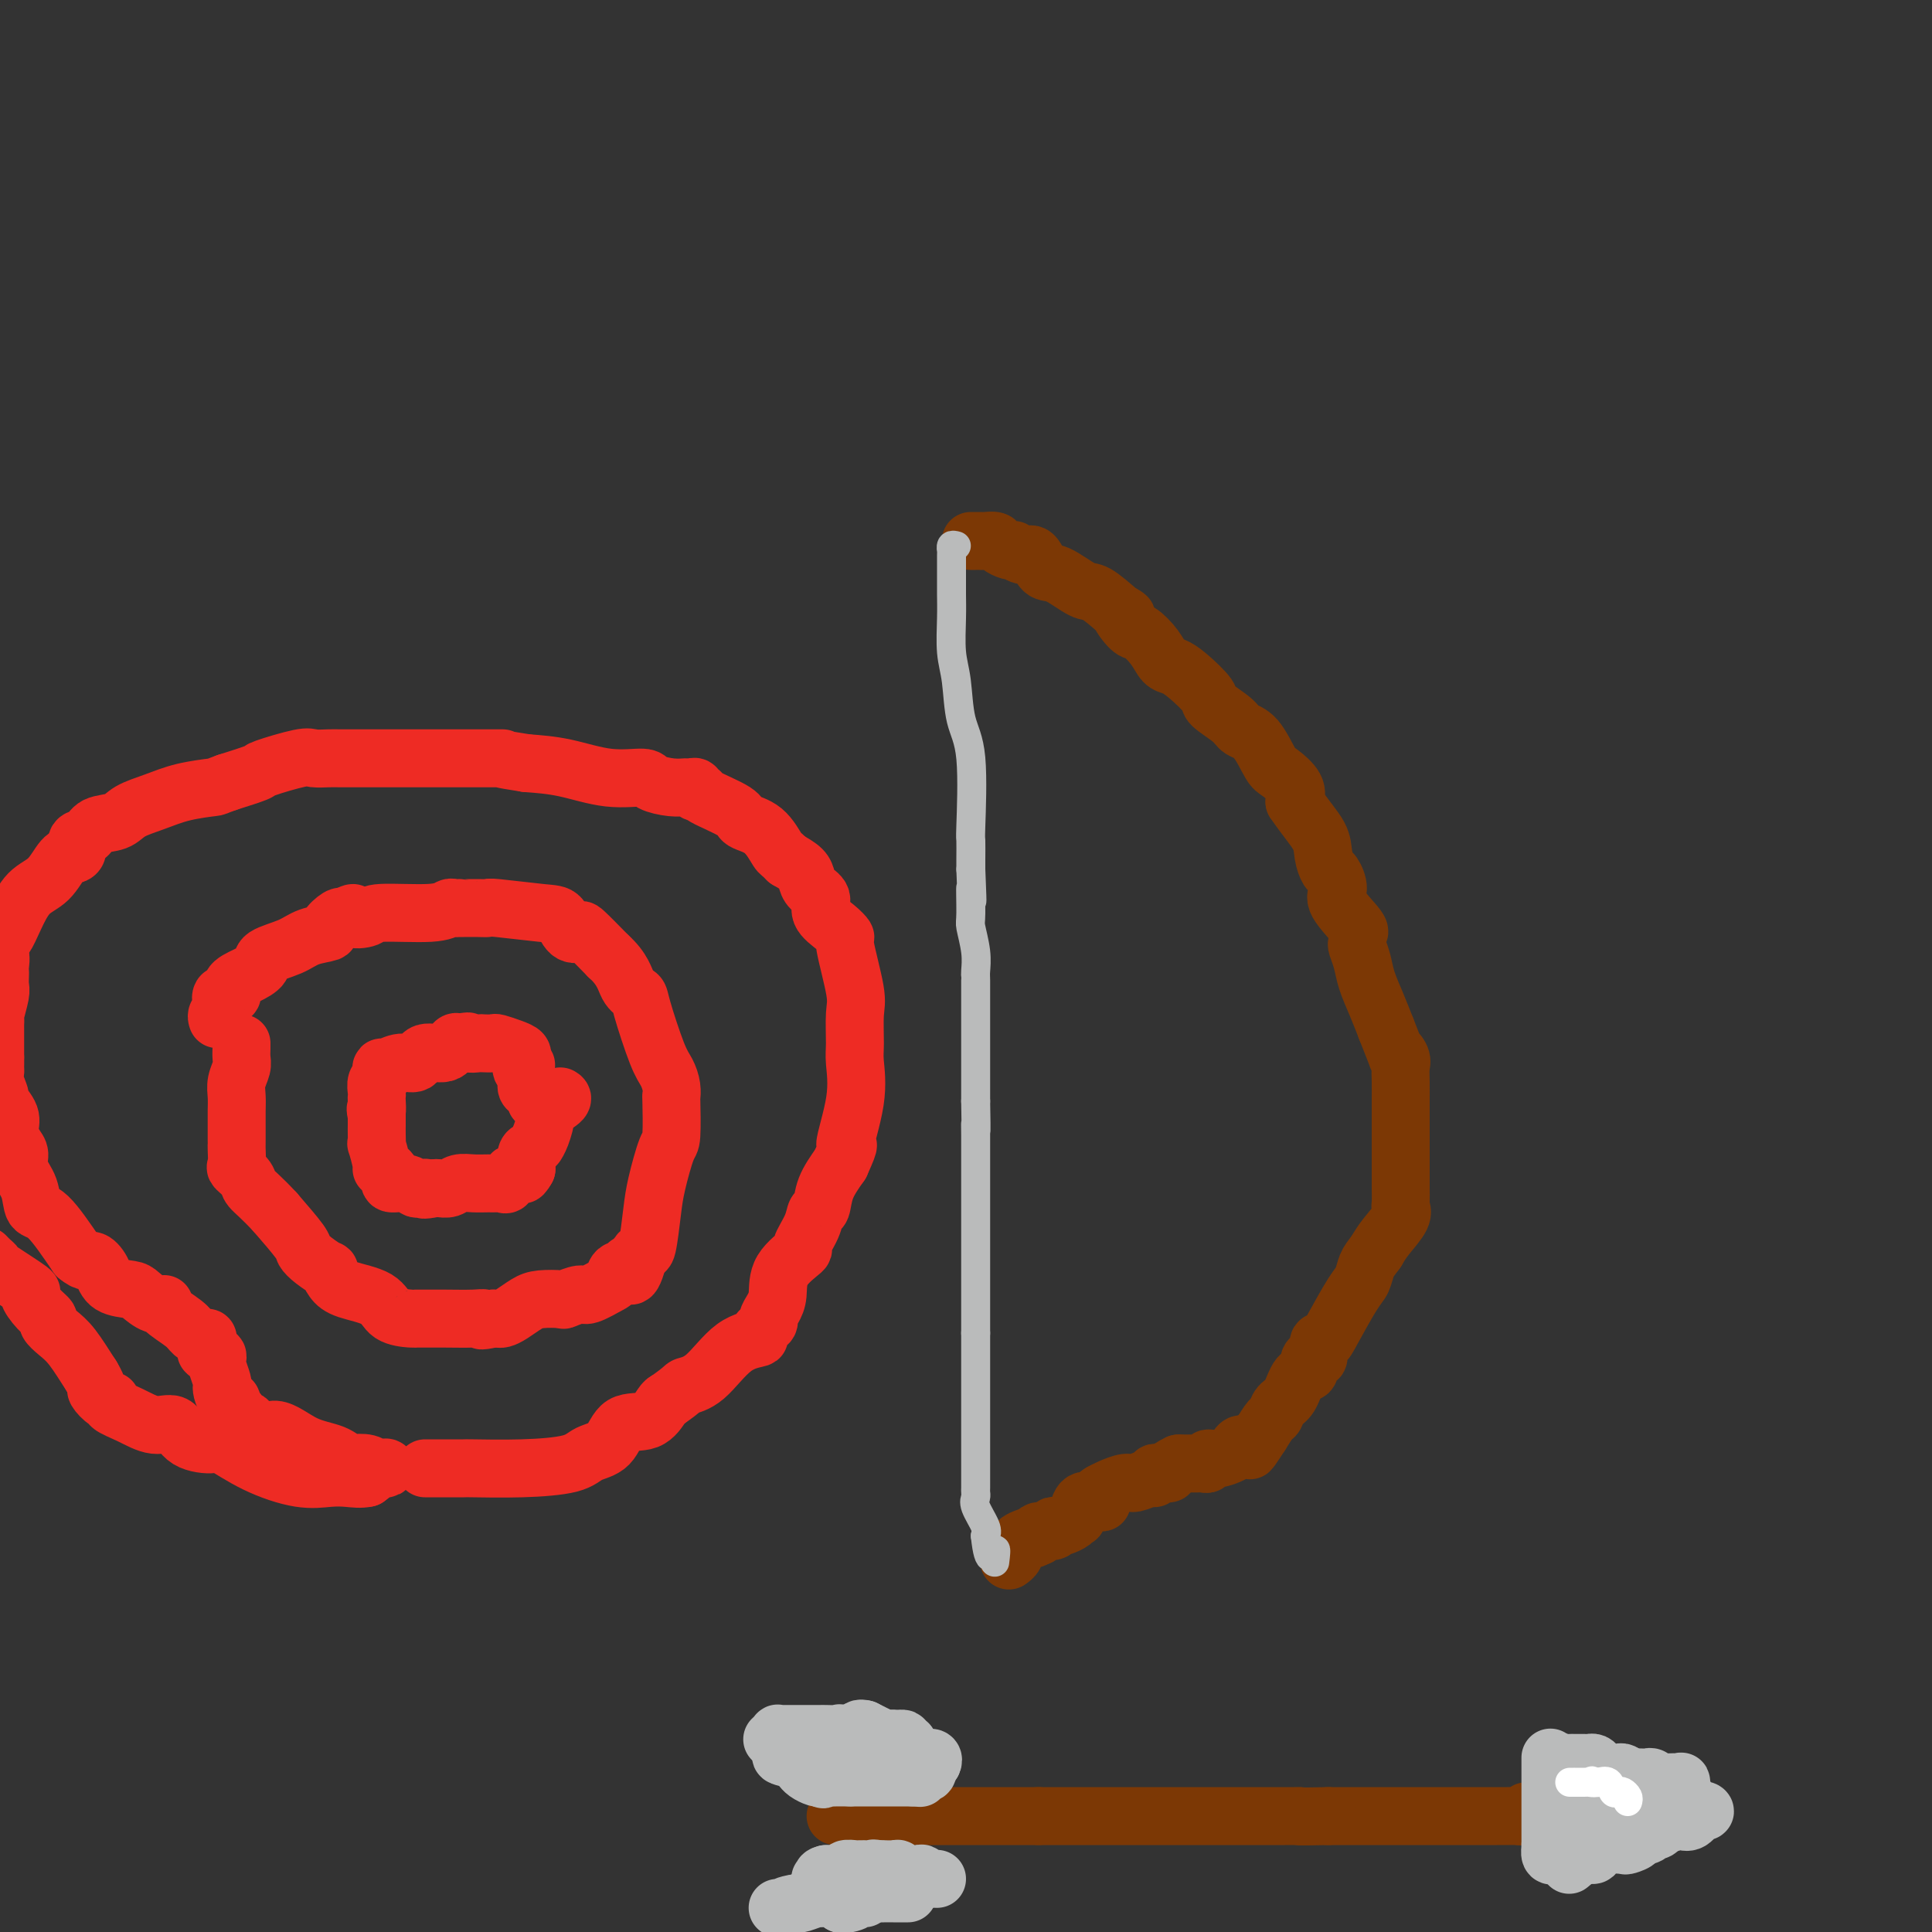 <svg viewBox='0 0 400 400' version='1.1' xmlns='http://www.w3.org/2000/svg' xmlns:xlink='http://www.w3.org/1999/xlink'><rect x="0" y="0" width="400" height="400" fill="#333333" stroke="none"/><g fill='none' stroke='#7C3805' stroke-width='12' stroke-linecap='round' stroke-linejoin='round'><path d='M201,112c0.325,0.002 0.649,0.003 1,0c0.351,-0.003 0.727,-0.011 1,0c0.273,0.011 0.441,0.042 1,0c0.559,-0.042 1.507,-0.156 2,0c0.493,0.156 0.530,0.582 1,1c0.470,0.418 1.372,0.827 2,1c0.628,0.173 0.983,0.110 1,0c0.017,-0.110 -0.304,-0.267 0,0c0.304,0.267 1.233,0.958 2,1c0.767,0.042 1.372,-0.566 2,0c0.628,0.566 1.279,2.306 2,3c0.721,0.694 1.513,0.341 3,1c1.487,0.659 3.670,2.331 5,3c1.330,0.669 1.809,0.334 3,1c1.191,0.666 3.096,2.333 5,4'/><path d='M232,127c2.685,1.681 0.396,-0.117 0,0c-0.396,0.117 1.101,2.150 2,3c0.899,0.850 1.201,0.519 2,1c0.799,0.481 2.096,1.775 3,3c0.904,1.225 1.415,2.382 2,3c0.585,0.618 1.242,0.697 2,1c0.758,0.303 1.616,0.830 3,2c1.384,1.170 3.294,2.982 4,4c0.706,1.018 0.210,1.243 1,2c0.790,0.757 2.868,2.047 4,3c1.132,0.953 1.320,1.571 2,2c0.680,0.429 1.854,0.670 3,2c1.146,1.330 2.266,3.748 3,5c0.734,1.252 1.082,1.337 2,2c0.918,0.663 2.405,1.904 3,3c0.595,1.096 0.297,2.048 0,3'/><path d='M268,166c2.323,3.401 4.130,5.404 5,7c0.870,1.596 0.803,2.784 1,4c0.197,1.216 0.656,2.459 1,3c0.344,0.541 0.572,0.380 1,1c0.428,0.620 1.057,2.021 1,3c-0.057,0.979 -0.800,1.538 0,3c0.800,1.462 3.142,3.829 4,5c0.858,1.171 0.233,1.145 0,1c-0.233,-0.145 -0.074,-0.410 0,0c0.074,0.410 0.064,1.494 0,2c-0.064,0.506 -0.183,0.434 0,1c0.183,0.566 0.668,1.770 1,3c0.332,1.230 0.513,2.485 1,4c0.487,1.515 1.282,3.290 2,5c0.718,1.710 1.359,3.355 2,5'/><path d='M287,213c3.332,8.367 2.161,5.784 2,5c-0.161,-0.784 0.689,0.232 1,1c0.311,0.768 0.083,1.287 0,2c-0.083,0.713 -0.022,1.620 0,3c0.022,1.380 0.006,3.232 0,4c-0.006,0.768 -0.002,0.452 0,2c0.002,1.548 0.001,4.961 0,7c-0.001,2.039 -0.001,2.703 0,4c0.001,1.297 0.003,3.227 0,4c-0.003,0.773 -0.010,0.388 0,1c0.010,0.612 0.039,2.222 0,3c-0.039,0.778 -0.144,0.724 0,1c0.144,0.276 0.539,0.882 0,2c-0.539,1.118 -2.011,2.748 -3,4c-0.989,1.252 -1.494,2.126 -2,3'/><path d='M285,259c-1.183,1.602 -1.640,2.108 -2,3c-0.360,0.892 -0.622,2.169 -1,3c-0.378,0.831 -0.871,1.215 -2,3c-1.129,1.785 -2.894,4.972 -4,7c-1.106,2.028 -1.555,2.899 -2,3c-0.445,0.101 -0.888,-0.568 -1,0c-0.112,0.568 0.108,2.373 0,3c-0.108,0.627 -0.542,0.077 -1,0c-0.458,-0.077 -0.938,0.321 -1,1c-0.062,0.679 0.296,1.639 0,2c-0.296,0.361 -1.244,0.123 -2,1c-0.756,0.877 -1.319,2.870 -2,4c-0.681,1.130 -1.482,1.396 -2,2c-0.518,0.604 -0.755,1.547 -1,2c-0.245,0.453 -0.499,0.415 -1,1c-0.501,0.585 -1.251,1.792 -2,3'/><path d='M261,297c-3.907,6.041 -1.675,2.143 -1,1c0.675,-1.143 -0.207,0.468 -1,1c-0.793,0.532 -1.499,-0.016 -2,0c-0.501,0.016 -0.799,0.597 -1,1c-0.201,0.403 -0.305,0.630 -1,1c-0.695,0.370 -1.979,0.884 -3,1c-1.021,0.116 -1.778,-0.165 -2,0c-0.222,0.165 0.090,0.776 0,1c-0.090,0.224 -0.581,0.060 -1,0c-0.419,-0.060 -0.767,-0.016 -1,0c-0.233,0.016 -0.352,0.005 -1,0c-0.648,-0.005 -1.824,-0.002 -3,0'/><path d='M244,303c-3.034,1.382 -2.119,1.839 -2,2c0.119,0.161 -0.558,0.028 -1,0c-0.442,-0.028 -0.650,0.049 -1,0c-0.350,-0.049 -0.841,-0.224 -1,0c-0.159,0.224 0.014,0.848 0,1c-0.014,0.152 -0.217,-0.166 -1,0c-0.783,0.166 -2.148,0.818 -3,1c-0.852,0.182 -1.191,-0.105 -2,0c-0.809,0.105 -2.088,0.601 -3,1c-0.912,0.399 -1.456,0.699 -2,1'/><path d='M228,309c-2.423,1.385 -0.481,1.847 0,2c0.481,0.153 -0.497,-0.002 -1,0c-0.503,0.002 -0.529,0.161 -1,0c-0.471,-0.161 -1.387,-0.642 -2,0c-0.613,0.642 -0.923,2.407 -1,3c-0.077,0.593 0.080,0.014 0,0c-0.080,-0.014 -0.397,0.536 -1,1c-0.603,0.464 -1.493,0.841 -2,1c-0.507,0.159 -0.629,0.099 -1,0c-0.371,-0.099 -0.989,-0.236 -1,0c-0.011,0.236 0.585,0.847 0,1c-0.585,0.153 -2.350,-0.151 -3,0c-0.650,0.151 -0.186,0.757 0,1c0.186,0.243 0.093,0.121 0,0'/><path d='M215,318c-2.051,1.344 -0.678,0.205 -1,0c-0.322,-0.205 -2.339,0.523 -3,1c-0.661,0.477 0.033,0.702 0,1c-0.033,0.298 -0.792,0.667 -1,1c-0.208,0.333 0.136,0.628 0,1c-0.136,0.372 -0.753,0.821 -1,1c-0.247,0.179 -0.123,0.090 0,0'/></g>
<g fill='none' stroke='#BABBBB' stroke-width='6' stroke-linecap='round' stroke-linejoin='round'><path d='M198,113c-0.423,-0.114 -0.845,-0.229 -1,0c-0.155,0.229 -0.042,0.801 0,1c0.042,0.199 0.011,0.024 0,1c-0.011,0.976 -0.004,3.103 0,4c0.004,0.897 0.004,0.564 0,1c-0.004,0.436 -0.013,1.641 0,3c0.013,1.359 0.050,2.870 0,5c-0.050,2.130 -0.185,4.877 0,7c0.185,2.123 0.691,3.623 1,6c0.309,2.377 0.423,5.631 1,8c0.577,2.369 1.619,3.853 2,8c0.381,4.147 0.102,10.957 0,14c-0.102,3.043 -0.028,2.319 0,3c0.028,0.681 0.008,2.766 0,4c-0.008,1.234 -0.004,1.617 0,2'/><path d='M201,180c0.460,10.999 0.109,4.996 0,4c-0.109,-0.996 0.023,3.015 0,5c-0.023,1.985 -0.202,1.944 0,3c0.202,1.056 0.786,3.209 1,5c0.214,1.791 0.057,3.221 0,4c-0.057,0.779 -0.015,0.906 0,1c0.015,0.094 0.004,0.155 0,1c-0.004,0.845 -0.001,2.473 0,6c0.001,3.527 0.000,8.952 0,11c-0.000,2.048 -0.000,0.720 0,1c0.000,0.280 0.000,2.168 0,3c-0.000,0.832 -0.000,0.609 0,1c0.000,0.391 0.000,1.398 0,2c-0.000,0.602 -0.000,0.801 0,1'/><path d='M202,228c0.155,8.522 0.041,5.829 0,5c-0.041,-0.829 -0.011,0.208 0,2c0.011,1.792 0.003,4.338 0,6c-0.003,1.662 -0.001,2.440 0,3c0.001,0.560 0.000,0.902 0,2c-0.000,1.098 -0.000,2.951 0,4c0.000,1.049 0.000,1.293 0,2c-0.000,0.707 -0.000,1.877 0,3c0.000,1.123 0.000,2.198 0,3c-0.000,0.802 -0.000,1.331 0,2c0.000,0.669 0.000,1.478 0,3c-0.000,1.522 -0.000,3.759 0,5c0.000,1.241 0.000,1.487 0,2c-0.000,0.513 -0.000,1.292 0,2c0.000,0.708 0.000,1.345 0,2c-0.000,0.655 -0.000,1.327 0,2'/><path d='M202,276c-0.000,8.101 -0.000,4.353 0,3c0.000,-1.353 0.000,-0.311 0,1c-0.000,1.311 -0.000,2.891 0,4c0.000,1.109 0.000,1.747 0,3c-0.000,1.253 -0.000,3.122 0,4c0.000,0.878 0.000,0.764 0,1c-0.000,0.236 -0.000,0.823 0,3c0.000,2.177 0.001,5.945 0,8c-0.001,2.055 -0.002,2.397 0,3c0.002,0.603 0.008,1.467 0,2c-0.008,0.533 -0.030,0.734 0,1c0.030,0.266 0.111,0.597 0,1c-0.111,0.403 -0.415,0.878 0,2c0.415,1.122 1.547,2.892 2,4c0.453,1.108 0.226,1.554 0,2'/><path d='M204,318c0.762,7.060 1.667,3.708 2,3c0.333,-0.708 0.095,1.226 0,2c-0.095,0.774 -0.048,0.387 0,0'/></g>
<g fill='none' stroke='#7C3805' stroke-width='12' stroke-linecap='round' stroke-linejoin='round'><path d='M316,375c-0.356,0.423 -0.711,0.845 -1,1c-0.289,0.155 -0.511,0.041 -1,0c-0.489,-0.041 -1.244,-0.011 -2,0c-0.756,0.011 -1.513,0.003 -2,0c-0.487,-0.003 -0.703,-0.001 -1,0c-0.297,0.001 -0.676,0.000 -1,0c-0.324,-0.000 -0.594,-0.000 -2,0c-1.406,0.000 -3.947,0.000 -6,0c-2.053,-0.000 -3.619,-0.000 -5,0c-1.381,0.000 -2.576,0.000 -4,0c-1.424,-0.000 -3.076,-0.000 -5,0c-1.924,0.000 -4.121,0.000 -6,0c-1.879,-0.000 -3.439,-0.000 -5,0'/><path d='M275,376c-7.657,0.155 -6.301,0.041 -6,0c0.301,-0.041 -0.453,-0.011 -1,0c-0.547,0.011 -0.887,0.003 -2,0c-1.113,-0.003 -2.998,-0.001 -5,0c-2.002,0.001 -4.119,0.000 -6,0c-1.881,-0.000 -3.525,-0.000 -5,0c-1.475,0.000 -2.781,0.000 -4,0c-1.219,-0.000 -2.351,-0.000 -3,0c-0.649,0.000 -0.814,0.000 -2,0c-1.186,-0.000 -3.392,-0.000 -5,0c-1.608,0.000 -2.619,0.000 -3,0c-0.381,-0.000 -0.132,-0.000 -1,0c-0.868,0.000 -2.851,0.000 -4,0c-1.149,-0.000 -1.462,-0.000 -2,0c-0.538,0.000 -1.302,0.000 -2,0c-0.698,-0.000 -1.332,-0.000 -2,0c-0.668,0.000 -1.372,0.000 -2,0c-0.628,-0.000 -1.179,-0.000 -2,0c-0.821,0.000 -1.910,0.000 -3,0'/><path d='M215,376c-10.019,0.000 -5.068,0.000 -4,0c1.068,0.000 -1.748,0.000 -3,0c-1.252,0.000 -0.941,0.000 -2,0c-1.059,0.000 -3.490,0.000 -6,0c-2.510,0.000 -5.100,0.000 -7,0c-1.900,0.000 -3.112,0.000 -5,0c-1.888,0.000 -4.453,0.000 -6,0c-1.547,0.000 -2.078,0.000 -3,0c-0.922,0.000 -2.237,-0.000 -3,0c-0.763,0.000 -0.975,0.000 -1,0c-0.025,0.000 0.138,0.000 0,0c-0.138,0.000 -0.576,0.000 -1,0c-0.424,0.000 -0.836,0.000 -1,0c-0.164,0.000 -0.082,0.000 0,0'/></g>
<g fill='none' stroke='#BABBBB' stroke-width='12' stroke-linecap='round' stroke-linejoin='round'><path d='M192,365c0.538,-0.033 1.076,-0.066 1,0c-0.076,0.066 -0.766,0.230 -1,0c-0.234,-0.230 -0.013,-0.853 0,-1c0.013,-0.147 -0.182,0.181 -1,0c-0.818,-0.181 -2.260,-0.872 -3,-1c-0.740,-0.128 -0.777,0.305 -1,0c-0.223,-0.305 -0.633,-1.349 -1,-2c-0.367,-0.651 -0.693,-0.909 -1,-1c-0.307,-0.091 -0.596,-0.013 -1,0c-0.404,0.013 -0.923,-0.038 -1,0c-0.077,0.038 0.287,0.164 0,0c-0.287,-0.164 -1.225,-0.618 -2,-1c-0.775,-0.382 -1.388,-0.691 -2,-1'/><path d='M179,358c-2.182,-0.626 -1.137,1.311 0,2c1.137,0.689 2.365,0.132 3,0c0.635,-0.132 0.675,0.160 1,1c0.325,0.840 0.934,2.226 2,3c1.066,0.774 2.590,0.935 3,1c0.410,0.065 -0.295,0.032 -1,0'/><path d='M187,365c1.120,0.857 -0.079,-0.499 -1,-1c-0.921,-0.501 -1.564,-0.145 -2,0c-0.436,0.145 -0.666,0.081 -1,0c-0.334,-0.081 -0.772,-0.179 -1,0c-0.228,0.179 -0.247,0.637 -1,0c-0.753,-0.637 -2.239,-2.367 -3,-3c-0.761,-0.633 -0.798,-0.170 -1,0c-0.202,0.170 -0.569,0.045 -1,0c-0.431,-0.045 -0.925,-0.012 -1,0c-0.075,0.012 0.269,0.004 0,0c-0.269,-0.004 -1.151,-0.002 -2,0c-0.849,0.002 -1.664,0.006 -3,0c-1.336,-0.006 -3.193,-0.022 -4,0c-0.807,0.022 -0.563,0.083 -1,0c-0.437,-0.083 -1.553,-0.309 -2,0c-0.447,0.309 -0.223,1.155 0,2'/><path d='M163,363c-2.425,0.492 -0.988,0.723 0,1c0.988,0.277 1.525,0.600 2,1c0.475,0.400 0.887,0.878 1,1c0.113,0.122 -0.073,-0.112 0,0c0.073,0.112 0.404,0.569 1,1c0.596,0.431 1.456,0.838 2,1c0.544,0.162 0.772,0.081 1,0'/><path d='M170,368c1.046,0.774 0.160,0.207 0,0c-0.160,-0.207 0.405,-0.056 1,0c0.595,0.056 1.221,0.015 2,0c0.779,-0.015 1.710,-0.004 2,0c0.290,0.004 -0.060,0.001 0,0c0.060,-0.001 0.530,-0.001 1,0'/><path d='M176,368c1.102,0.000 0.858,0.000 1,0c0.142,0.000 0.669,0.000 1,0c0.331,0.000 0.466,0.000 1,0c0.534,0.000 1.467,0.000 2,0c0.533,0.000 0.668,-0.000 1,0c0.332,0.000 0.863,0.000 1,0c0.137,0.000 -0.119,0.000 0,0c0.119,0.000 0.612,0.000 1,0c0.388,0.000 0.671,0.000 1,0c0.329,0.000 0.704,0.000 1,0c0.296,0.000 0.513,0.000 1,0c0.487,0.000 1.243,0.000 2,0'/><path d='M189,368c2.250,0.059 1.374,0.208 1,0c-0.374,-0.208 -0.245,-0.773 0,-1c0.245,-0.227 0.605,-0.116 1,0c0.395,0.116 0.825,0.238 1,0c0.175,-0.238 0.096,-0.834 0,-1c-0.096,-0.166 -0.210,0.100 0,0c0.210,-0.100 0.743,-0.565 1,-1c0.257,-0.435 0.237,-0.840 0,-1c-0.237,-0.160 -0.692,-0.074 -1,0c-0.308,0.074 -0.467,0.135 -1,0c-0.533,-0.135 -1.438,-0.467 -2,-1c-0.562,-0.533 -0.781,-1.266 -1,-2'/><path d='M188,361c-0.948,-0.691 -0.818,-0.917 -1,-1c-0.182,-0.083 -0.678,-0.023 -1,0c-0.322,0.023 -0.472,0.007 -1,0c-0.528,-0.007 -1.433,-0.006 -2,0c-0.567,0.006 -0.796,0.016 -1,0c-0.204,-0.016 -0.383,-0.057 -1,0c-0.617,0.057 -1.671,0.211 -2,0c-0.329,-0.211 0.066,-0.789 0,-1c-0.066,-0.211 -0.592,-0.057 -1,0c-0.408,0.057 -0.697,0.015 -1,0c-0.303,-0.015 -0.620,-0.004 -1,0c-0.380,0.004 -0.823,0.001 -1,0c-0.177,-0.001 -0.089,-0.001 0,0'/><path d='M175,359c-2.068,-0.309 -0.739,-0.083 -1,0c-0.261,0.083 -2.112,0.022 -3,0c-0.888,-0.022 -0.813,-0.006 -1,0c-0.187,0.006 -0.635,0.002 -1,0c-0.365,-0.002 -0.647,-0.001 -1,0c-0.353,0.001 -0.778,0.000 -1,0c-0.222,-0.000 -0.241,-0.001 -1,0c-0.759,0.001 -2.260,0.004 -3,0c-0.740,-0.004 -0.720,-0.015 -1,0c-0.280,0.015 -0.858,0.056 -1,0c-0.142,-0.056 0.154,-0.207 0,0c-0.154,0.207 -0.758,0.774 -1,1c-0.242,0.226 -0.121,0.113 0,0'/><path d='M194,389c-0.874,-0.030 -1.747,-0.060 -2,0c-0.253,0.060 0.115,0.208 0,0c-0.115,-0.208 -0.712,-0.774 -1,-1c-0.288,-0.226 -0.267,-0.113 -1,0c-0.733,0.113 -2.220,0.226 -3,0c-0.780,-0.226 -0.853,-0.793 -1,-1c-0.147,-0.207 -0.369,-0.056 -1,0c-0.631,0.056 -1.670,0.015 -2,0c-0.330,-0.015 0.049,-0.004 0,0c-0.049,0.004 -0.524,0.002 -1,0'/><path d='M182,387c-1.958,-0.309 -0.852,-0.083 -1,0c-0.148,0.083 -1.550,0.021 -2,0c-0.450,-0.021 0.052,-0.002 0,0c-0.052,0.002 -0.656,-0.014 -1,0c-0.344,0.014 -0.426,0.056 -1,0c-0.574,-0.056 -1.638,-0.211 -2,0c-0.362,0.211 -0.020,0.788 0,1c0.020,0.212 -0.280,0.061 -1,0c-0.720,-0.061 -1.860,-0.030 -3,0'/><path d='M171,388c-1.643,0.381 -0.250,0.833 0,1c0.250,0.167 -0.643,0.048 -1,0c-0.357,-0.048 -0.179,-0.024 0,0'/><path d='M188,392c-0.225,-0.001 -0.451,-0.001 -1,0c-0.549,0.001 -1.422,0.004 -2,0c-0.578,-0.004 -0.861,-0.016 -2,0c-1.139,0.016 -3.133,0.061 -4,0c-0.867,-0.061 -0.608,-0.226 -1,0c-0.392,0.226 -1.435,0.844 -2,1c-0.565,0.156 -0.652,-0.150 -1,0c-0.348,0.150 -0.957,0.757 -1,1c-0.043,0.243 0.478,0.121 1,0'/><path d='M175,394c-1.889,0.370 -0.110,0.295 1,0c1.110,-0.295 1.551,-0.811 2,-1c0.449,-0.189 0.908,-0.051 1,0c0.092,0.051 -0.181,0.014 -1,0c-0.819,-0.014 -2.182,-0.005 -3,0c-0.818,0.005 -1.091,0.005 -2,0c-0.909,-0.005 -2.453,-0.015 -3,0c-0.547,0.015 -0.095,0.056 0,0c0.095,-0.056 -0.167,-0.207 -1,0c-0.833,0.207 -2.238,0.774 -3,1c-0.762,0.226 -0.881,0.113 -1,0'/><path d='M165,394c-2.631,0.381 -2.708,0.833 -3,1c-0.292,0.167 -0.798,0.048 -1,0c-0.202,-0.048 -0.101,-0.024 0,0'/><path d='M321,364c0.000,-0.098 0.000,-0.196 0,0c0.000,0.196 0.000,0.685 0,1c-0.000,0.315 0.000,0.455 0,1c0.000,0.545 0.000,1.494 0,2c0.000,0.506 0.000,0.568 0,1c0.000,0.432 0.000,1.233 0,2c0.000,0.767 0.000,1.500 0,2c0.000,0.500 0.000,0.768 0,1c0.000,0.232 -0.000,0.429 0,1c0.000,0.571 0.000,1.515 0,2c0.000,0.485 0.000,0.512 0,1c-0.000,0.488 0.000,1.439 0,2c0.000,0.561 0.000,0.732 0,1c0.000,0.268 0.000,0.634 0,1'/><path d='M321,382c0.013,2.951 0.045,1.327 0,1c-0.045,-0.327 -0.166,0.643 0,1c0.166,0.357 0.619,0.102 1,0c0.381,-0.102 0.691,-0.051 1,0'/><path d='M323,384c0.493,0.309 0.726,0.083 1,0c0.274,-0.083 0.589,-0.021 1,0c0.411,0.021 0.917,0.003 1,0c0.083,-0.003 -0.256,0.010 0,0c0.256,-0.010 1.109,-0.041 2,0c0.891,0.041 1.820,0.155 2,0c0.180,-0.155 -0.389,-0.580 0,-1c0.389,-0.420 1.734,-0.835 3,-1c1.266,-0.165 2.451,-0.082 3,0c0.549,0.082 0.462,0.162 1,0c0.538,-0.162 1.702,-0.564 2,-1c0.298,-0.436 -0.271,-0.904 0,-1c0.271,-0.096 1.382,0.180 2,0c0.618,-0.180 0.743,-0.818 1,-1c0.257,-0.182 0.645,0.091 1,0c0.355,-0.091 0.678,-0.545 1,-1'/><path d='M344,378c3.893,-1.146 3.124,-1.011 3,-1c-0.124,0.011 0.395,-0.102 1,0c0.605,0.102 1.295,0.419 2,0c0.705,-0.419 1.426,-1.575 2,-2c0.574,-0.425 1.003,-0.118 1,0c-0.003,0.118 -0.438,0.046 -1,0c-0.562,-0.046 -1.253,-0.068 -2,0c-0.747,0.068 -1.551,0.224 -2,0c-0.449,-0.224 -0.544,-0.830 -1,-1c-0.456,-0.170 -1.273,0.094 -2,0c-0.727,-0.094 -1.363,-0.547 -2,-1'/><path d='M343,373c-1.802,-0.325 -1.806,-0.139 -2,0c-0.194,0.139 -0.577,0.230 -1,0c-0.423,-0.230 -0.886,-0.780 -1,-1c-0.114,-0.220 0.120,-0.111 0,0c-0.120,0.111 -0.593,0.225 -1,0c-0.407,-0.225 -0.747,-0.790 -1,-1c-0.253,-0.210 -0.418,-0.064 -1,0c-0.582,0.064 -1.580,0.046 -2,0c-0.420,-0.046 -0.262,-0.120 -1,0c-0.738,0.120 -2.373,0.434 -3,0c-0.627,-0.434 -0.246,-1.617 0,-2c0.246,-0.383 0.356,0.033 0,0c-0.356,-0.033 -1.178,-0.517 -2,-1'/><path d='M328,368c-2.663,-0.648 -1.821,0.232 -2,0c-0.179,-0.232 -1.378,-1.578 -2,-2c-0.622,-0.422 -0.668,0.079 -1,0c-0.332,-0.079 -0.952,-0.737 -1,-1c-0.048,-0.263 0.476,-0.132 1,0'/><path d='M323,365c-0.599,-0.464 0.403,-0.124 1,0c0.597,0.124 0.790,0.033 1,0c0.210,-0.033 0.437,-0.006 1,0c0.563,0.006 1.460,-0.009 2,0c0.540,0.009 0.722,0.041 1,0c0.278,-0.041 0.652,-0.155 1,0c0.348,0.155 0.671,0.578 1,1c0.329,0.422 0.666,0.845 1,1c0.334,0.155 0.667,0.044 1,0c0.333,-0.044 0.667,-0.022 1,0c0.333,0.022 0.667,0.044 1,0c0.333,-0.044 0.667,-0.156 1,0c0.333,0.156 0.667,0.578 1,1'/><path d='M337,368c2.328,0.464 1.149,0.125 1,0c-0.149,-0.125 0.734,-0.034 1,0c0.266,0.034 -0.083,0.013 0,0c0.083,-0.013 0.600,-0.018 1,0c0.400,0.018 0.685,0.057 1,0c0.315,-0.057 0.662,-0.211 1,0c0.338,0.211 0.668,0.789 1,1c0.332,0.211 0.667,0.057 1,0c0.333,-0.057 0.664,-0.017 1,0c0.336,0.017 0.679,0.010 1,0c0.321,-0.010 0.622,-0.023 1,0c0.378,0.023 0.832,0.083 1,0c0.168,-0.083 0.048,-0.309 0,0c-0.048,0.309 -0.024,1.155 0,2'/><path d='M348,371c1.524,0.420 -0.165,-0.031 -1,0c-0.835,0.031 -0.815,0.545 -1,1c-0.185,0.455 -0.574,0.852 -1,1c-0.426,0.148 -0.888,0.047 -1,0c-0.112,-0.047 0.125,-0.040 0,0c-0.125,0.040 -0.611,0.114 -1,0c-0.389,-0.114 -0.682,-0.415 -1,0c-0.318,0.415 -0.662,1.547 -1,2c-0.338,0.453 -0.669,0.226 -1,0'/><path d='M340,375c-1.492,0.616 -1.222,0.155 -1,0c0.222,-0.155 0.396,-0.004 0,0c-0.396,0.004 -1.363,-0.140 -2,0c-0.637,0.140 -0.945,0.563 -1,1c-0.055,0.437 0.141,0.887 0,1c-0.141,0.113 -0.620,-0.110 -1,0c-0.380,0.110 -0.662,0.554 -1,1c-0.338,0.446 -0.731,0.894 -1,1c-0.269,0.106 -0.413,-0.129 -1,0c-0.587,0.129 -1.616,0.623 -2,1c-0.384,0.377 -0.124,0.637 0,1c0.124,0.363 0.110,0.828 0,1c-0.110,0.172 -0.317,0.049 -1,0c-0.683,-0.049 -1.841,-0.025 -3,0'/><path d='M326,382c-2.162,1.261 -0.565,0.912 0,1c0.565,0.088 0.100,0.611 0,1c-0.100,0.389 0.165,0.643 0,1c-0.165,0.357 -0.762,0.816 -1,1c-0.238,0.184 -0.119,0.092 0,0'/></g>
<g fill='none' stroke='#FFFFFF' stroke-width='6' stroke-linecap='round' stroke-linejoin='round'><path d='M337,373c0.090,-0.314 0.180,-0.628 0,-1c-0.180,-0.372 -0.629,-0.804 -1,-1c-0.371,-0.196 -0.663,-0.158 -1,0c-0.337,0.158 -0.719,0.434 -1,0c-0.281,-0.434 -0.460,-1.578 -1,-2c-0.540,-0.422 -1.440,-0.120 -2,0c-0.560,0.120 -0.780,0.060 -1,0'/><path d='M330,369c-1.029,-0.619 -0.103,-0.166 0,0c0.103,0.166 -0.617,0.044 -1,0c-0.383,-0.044 -0.429,-0.012 -1,0c-0.571,0.012 -1.669,0.003 -2,0c-0.331,-0.003 0.103,-0.001 0,0c-0.103,0.001 -0.744,0.000 -1,0c-0.256,-0.000 -0.128,-0.000 0,0'/></g>
<g fill='none' stroke='#EE2B24' stroke-width='12' stroke-linecap='round' stroke-linejoin='round'><path d='M45,211c-0.109,-0.323 -0.217,-0.645 0,-1c0.217,-0.355 0.760,-0.742 1,-1c0.240,-0.258 0.178,-0.387 0,-1c-0.178,-0.613 -0.471,-1.711 0,-2c0.471,-0.289 1.705,0.232 2,0c0.295,-0.232 -0.350,-1.217 0,-2c0.350,-0.783 1.695,-1.365 3,-2c1.305,-0.635 2.572,-1.322 3,-2c0.428,-0.678 0.018,-1.346 1,-2c0.982,-0.654 3.356,-1.293 5,-2c1.644,-0.707 2.559,-1.482 4,-2c1.441,-0.518 3.407,-0.778 4,-1c0.593,-0.222 -0.186,-0.406 0,-1c0.186,-0.594 1.339,-1.598 2,-2c0.661,-0.402 0.831,-0.201 1,0'/><path d='M71,190c3.375,-1.874 1.811,-0.558 2,0c0.189,0.558 2.130,0.360 3,0c0.870,-0.360 0.668,-0.881 3,-1c2.332,-0.119 7.199,0.164 10,0c2.801,-0.164 3.536,-0.776 4,-1c0.464,-0.224 0.655,-0.060 1,0c0.345,0.060 0.842,0.016 1,0c0.158,-0.016 -0.025,-0.005 0,0c0.025,0.005 0.258,0.005 1,0c0.742,-0.005 1.995,-0.015 3,0c1.005,0.015 1.763,0.053 2,0c0.237,-0.053 -0.048,-0.199 2,0c2.048,0.199 6.430,0.743 9,1c2.570,0.257 3.330,0.226 4,1c0.670,0.774 1.252,2.352 2,3c0.748,0.648 1.663,0.367 2,0c0.337,-0.367 0.096,-0.819 1,0c0.904,0.819 2.952,2.910 5,5'/><path d='M126,198c2.956,2.643 3.345,4.752 4,6c0.655,1.248 1.577,1.636 2,2c0.423,0.364 0.348,0.705 1,3c0.652,2.295 2.031,6.545 3,9c0.969,2.455 1.528,3.113 2,4c0.472,0.887 0.857,2.001 1,3c0.143,0.999 0.046,1.884 0,2c-0.046,0.116 -0.040,-0.535 0,1c0.040,1.535 0.113,5.256 0,7c-0.113,1.744 -0.411,1.510 -1,3c-0.589,1.490 -1.468,4.703 -2,7c-0.532,2.297 -0.717,3.676 -1,6c-0.283,2.324 -0.663,5.592 -1,7c-0.337,1.408 -0.629,0.956 -1,1c-0.371,0.044 -0.820,0.584 -1,1c-0.180,0.416 -0.090,0.708 0,1'/><path d='M132,261c-1.564,5.727 -1.974,2.044 -2,1c-0.026,-1.044 0.333,0.551 0,1c-0.333,0.449 -1.358,-0.249 -2,0c-0.642,0.249 -0.901,1.443 -1,2c-0.099,0.557 -0.037,0.475 -1,1c-0.963,0.525 -2.950,1.657 -4,2c-1.050,0.343 -1.162,-0.102 -2,0c-0.838,0.102 -2.402,0.752 -3,1c-0.598,0.248 -0.230,0.095 -1,0c-0.770,-0.095 -2.679,-0.130 -4,0c-1.321,0.130 -2.056,0.427 -3,1c-0.944,0.573 -2.098,1.422 -3,2c-0.902,0.578 -1.550,0.887 -2,1c-0.450,0.113 -0.700,0.032 -1,0c-0.300,-0.032 -0.650,-0.016 -1,0'/><path d='M102,273c-3.503,0.773 -2.259,0.207 -2,0c0.259,-0.207 -0.467,-0.055 -2,0c-1.533,0.055 -3.874,0.014 -6,0c-2.126,-0.014 -4.036,0.001 -5,0c-0.964,-0.001 -0.982,-0.017 -1,0c-0.018,0.017 -0.036,0.066 -1,0c-0.964,-0.066 -2.876,-0.246 -4,-1c-1.124,-0.754 -1.462,-2.081 -3,-3c-1.538,-0.919 -4.278,-1.429 -6,-2c-1.722,-0.571 -2.427,-1.203 -3,-2c-0.573,-0.797 -1.015,-1.757 -1,-2c0.015,-0.243 0.487,0.233 0,0c-0.487,-0.233 -1.935,-1.176 -3,-2c-1.065,-0.824 -1.748,-1.530 -2,-2c-0.252,-0.470 -0.072,-0.706 -1,-2c-0.928,-1.294 -2.964,-3.647 -5,-6'/><path d='M57,251c-2.961,-3.208 -4.363,-4.229 -5,-5c-0.637,-0.771 -0.511,-1.292 -1,-2c-0.489,-0.708 -1.595,-1.603 -2,-2c-0.405,-0.397 -0.108,-0.297 0,-1c0.108,-0.703 0.029,-2.207 0,-3c-0.029,-0.793 -0.007,-0.873 0,-1c0.007,-0.127 0.001,-0.302 0,-1c-0.001,-0.698 0.004,-1.920 0,-3c-0.004,-1.080 -0.015,-2.018 0,-3c0.015,-0.982 0.057,-2.007 0,-3c-0.057,-0.993 -0.211,-1.955 0,-3c0.211,-1.045 0.789,-2.175 1,-3c0.211,-0.825 0.057,-1.345 0,-2c-0.057,-0.655 -0.015,-1.446 0,-2c0.015,-0.554 0.004,-0.873 0,-1c-0.004,-0.127 -0.002,-0.064 0,0'/><path d='M116,227c0.346,0.198 0.691,0.397 0,1c-0.691,0.603 -2.419,1.611 -3,2c-0.581,0.389 -0.015,0.160 0,1c0.015,0.840 -0.522,2.748 -1,4c-0.478,1.252 -0.899,1.846 -1,2c-0.101,0.154 0.117,-0.134 0,0c-0.117,0.134 -0.570,0.690 -1,1c-0.430,0.310 -0.837,0.374 -1,1c-0.163,0.626 -0.081,1.813 0,3'/><path d='M109,242c-1.302,2.339 -1.056,0.687 -1,0c0.056,-0.687 -0.079,-0.408 0,0c0.079,0.408 0.373,0.947 0,1c-0.373,0.053 -1.412,-0.378 -2,0c-0.588,0.378 -0.727,1.566 -1,2c-0.273,0.434 -0.682,0.115 -1,0c-0.318,-0.115 -0.546,-0.027 -1,0c-0.454,0.027 -1.133,-0.007 -2,0c-0.867,0.007 -1.920,0.054 -3,0c-1.080,-0.054 -2.186,-0.210 -3,0c-0.814,0.210 -1.334,0.787 -2,1c-0.666,0.213 -1.476,0.061 -2,0c-0.524,-0.061 -0.762,-0.030 -1,0'/><path d='M90,246c-3.343,0.623 -2.199,0.182 -2,0c0.199,-0.182 -0.546,-0.104 -1,0c-0.454,0.104 -0.618,0.235 -1,0c-0.382,-0.235 -0.981,-0.837 -2,-1c-1.019,-0.163 -2.459,0.114 -3,0c-0.541,-0.114 -0.182,-0.619 0,-1c0.182,-0.381 0.189,-0.639 0,-1c-0.189,-0.361 -0.572,-0.823 -1,-1c-0.428,-0.177 -0.899,-0.067 -1,0c-0.101,0.067 0.169,0.091 0,-1c-0.169,-1.091 -0.777,-3.296 -1,-4c-0.223,-0.704 -0.060,0.093 0,0c0.060,-0.093 0.016,-1.077 0,-2c-0.016,-0.923 -0.004,-1.787 0,-2c0.004,-0.213 0.001,0.225 0,0c-0.001,-0.225 -0.001,-1.112 0,-2'/><path d='M78,231c-0.464,-2.285 -0.125,-0.997 0,-1c0.125,-0.003 0.037,-1.296 0,-2c-0.037,-0.704 -0.024,-0.818 0,-1c0.024,-0.182 0.059,-0.431 0,-1c-0.059,-0.569 -0.210,-1.458 0,-2c0.210,-0.542 0.783,-0.738 1,-1c0.217,-0.262 0.079,-0.590 0,-1c-0.079,-0.410 -0.098,-0.903 0,-1c0.098,-0.097 0.313,0.200 1,0c0.687,-0.200 1.847,-0.898 3,-1c1.153,-0.102 2.298,0.393 3,0c0.702,-0.393 0.961,-1.672 2,-2c1.039,-0.328 2.857,0.296 4,0c1.143,-0.296 1.612,-1.513 2,-2c0.388,-0.487 0.694,-0.243 1,0'/><path d='M95,216c2.815,-0.774 1.852,-0.208 2,0c0.148,0.208 1.408,0.059 2,0c0.592,-0.059 0.516,-0.027 1,0c0.484,0.027 1.527,0.048 2,0c0.473,-0.048 0.375,-0.167 1,0c0.625,0.167 1.971,0.619 3,1c1.029,0.381 1.740,0.690 2,1c0.260,0.310 0.070,0.622 0,1c-0.070,0.378 -0.020,0.822 0,1c0.020,0.178 0.010,0.089 0,0'/><path d='M108,220c1.947,0.753 0.316,0.635 0,1c-0.316,0.365 0.685,1.212 1,2c0.315,0.788 -0.055,1.518 0,2c0.055,0.482 0.537,0.718 1,1c0.463,0.282 0.908,0.612 1,1c0.092,0.388 -0.167,0.835 0,1c0.167,0.165 0.762,0.047 1,0c0.238,-0.047 0.119,-0.024 0,0'/><path d='M88,304c0.340,0.000 0.681,0.000 1,0c0.319,-0.000 0.618,-0.000 1,0c0.382,0.000 0.849,0.001 1,0c0.151,-0.001 -0.013,-0.002 1,0c1.013,0.002 3.204,0.008 4,0c0.796,-0.008 0.198,-0.030 2,0c1.802,0.030 6.003,0.112 10,0c3.997,-0.112 7.791,-0.420 10,-1c2.209,-0.580 2.833,-1.434 4,-2c1.167,-0.566 2.876,-0.845 4,-2c1.124,-1.155 1.662,-3.186 3,-4c1.338,-0.814 3.476,-0.412 5,-1c1.524,-0.588 2.436,-2.168 3,-3c0.564,-0.832 0.782,-0.916 1,-1'/><path d='M138,290c3.832,-2.659 3.413,-2.805 4,-3c0.587,-0.195 2.179,-0.437 4,-2c1.821,-1.563 3.871,-4.445 6,-6c2.129,-1.555 4.339,-1.781 5,-2c0.661,-0.219 -0.225,-0.430 0,-1c0.225,-0.570 1.563,-1.498 2,-2c0.437,-0.502 -0.025,-0.576 0,-1c0.025,-0.424 0.537,-1.196 1,-2c0.463,-0.804 0.877,-1.639 1,-3c0.123,-1.361 -0.045,-3.248 1,-5c1.045,-1.752 3.303,-3.370 4,-4c0.697,-0.630 -0.165,-0.271 0,-1c0.165,-0.729 1.359,-2.546 2,-4c0.641,-1.454 0.728,-2.544 1,-3c0.272,-0.456 0.727,-0.277 1,-1c0.273,-0.723 0.364,-2.350 1,-4c0.636,-1.650 1.818,-3.325 3,-5'/><path d='M174,241c2.735,-6.048 1.072,-3.167 1,-4c-0.072,-0.833 1.447,-5.378 2,-9c0.553,-3.622 0.140,-6.319 0,-8c-0.140,-1.681 -0.008,-2.344 0,-4c0.008,-1.656 -0.107,-4.305 0,-6c0.107,-1.695 0.437,-2.435 0,-5c-0.437,-2.565 -1.642,-6.956 -2,-9c-0.358,-2.044 0.132,-1.741 0,-2c-0.132,-0.259 -0.886,-1.081 -2,-2c-1.114,-0.919 -2.587,-1.937 -3,-3c-0.413,-1.063 0.235,-2.172 0,-3c-0.235,-0.828 -1.352,-1.377 -2,-2c-0.648,-0.623 -0.828,-1.322 -1,-2c-0.172,-0.678 -0.335,-1.337 -1,-2c-0.665,-0.663 -1.833,-1.332 -3,-2'/><path d='M163,178c-1.417,-1.475 -1.459,-1.162 -2,-2c-0.541,-0.838 -1.580,-2.827 -3,-4c-1.420,-1.173 -3.222,-1.529 -4,-2c-0.778,-0.471 -0.533,-1.058 -2,-2c-1.467,-0.942 -4.645,-2.238 -6,-3c-1.355,-0.762 -0.887,-0.989 -1,-1c-0.113,-0.011 -0.808,0.194 -1,0c-0.192,-0.194 0.120,-0.787 0,-1c-0.120,-0.213 -0.672,-0.047 -1,0c-0.328,0.047 -0.433,-0.024 -1,0c-0.567,0.024 -1.598,0.143 -3,0c-1.402,-0.143 -3.177,-0.549 -4,-1c-0.823,-0.451 -0.695,-0.946 -2,-1c-1.305,-0.054 -4.044,0.331 -7,0c-2.956,-0.331 -6.130,-1.380 -9,-2c-2.870,-0.620 -5.435,-0.810 -8,-1'/><path d='M109,158c-6.513,-1.000 -5.294,-1.000 -5,-1c0.294,0.000 -0.337,0.000 -1,0c-0.663,-0.000 -1.358,-0.000 -2,0c-0.642,0.000 -1.232,0.000 -2,0c-0.768,-0.000 -1.716,-0.000 -3,0c-1.284,0.000 -2.904,0.000 -4,0c-1.096,-0.000 -1.668,-0.000 -3,0c-1.332,0.000 -3.425,0.001 -5,0c-1.575,-0.001 -2.633,-0.002 -5,0c-2.367,0.002 -6.043,0.007 -8,0c-1.957,-0.007 -2.194,-0.028 -3,0c-0.806,0.028 -2.180,0.104 -3,0c-0.820,-0.104 -1.086,-0.389 -3,0c-1.914,0.389 -5.477,1.451 -7,2c-1.523,0.549 -1.007,0.585 -2,1c-0.993,0.415 -3.497,1.207 -6,2'/><path d='M47,162c-2.714,0.965 -1.999,0.879 -3,1c-1.001,0.121 -3.718,0.451 -6,1c-2.282,0.549 -4.130,1.317 -6,2c-1.870,0.683 -3.763,1.281 -5,2c-1.237,0.719 -1.819,1.558 -3,2c-1.181,0.442 -2.960,0.486 -4,1c-1.040,0.514 -1.342,1.497 -2,2c-0.658,0.503 -1.673,0.526 -2,1c-0.327,0.474 0.033,1.398 0,2c-0.033,0.602 -0.460,0.880 -1,1c-0.540,0.120 -1.195,0.081 -2,1c-0.805,0.919 -1.760,2.795 -3,4c-1.240,1.205 -2.763,1.740 -4,3c-1.237,1.260 -2.187,3.245 -3,5c-0.813,1.755 -1.488,3.280 -2,4c-0.512,0.720 -0.861,0.634 -1,1c-0.139,0.366 -0.070,1.183 0,2'/><path d='M0,197c-0.928,1.975 -0.249,0.914 0,1c0.249,0.086 0.068,1.319 0,2c-0.068,0.681 -0.022,0.810 0,1c0.022,0.190 0.020,0.443 0,1c-0.020,0.557 -0.058,1.420 0,2c0.058,0.580 0.212,0.876 0,2c-0.212,1.124 -0.789,3.075 -1,4c-0.211,0.925 -0.057,0.825 0,1c0.057,0.175 0.015,0.624 0,1c-0.015,0.376 -0.004,0.677 0,1c0.004,0.323 0.001,0.667 0,1c-0.001,0.333 -0.000,0.656 0,1c0.000,0.344 0.000,0.708 0,1c-0.000,0.292 -0.000,0.512 0,1c0.000,0.488 0.000,1.244 0,2'/><path d='M-1,219c-0.153,3.580 -0.037,1.531 0,1c0.037,-0.531 -0.006,0.458 0,1c0.006,0.542 0.062,0.638 0,1c-0.062,0.362 -0.242,0.992 0,2c0.242,1.008 0.905,2.395 1,3c0.095,0.605 -0.377,0.426 0,1c0.377,0.574 1.602,1.899 2,3c0.398,1.101 -0.030,1.977 0,3c0.030,1.023 0.518,2.194 1,3c0.482,0.806 0.959,1.247 1,2c0.041,0.753 -0.354,1.818 0,3c0.354,1.182 1.456,2.482 2,4c0.544,1.518 0.531,3.255 1,4c0.469,0.745 1.420,0.499 3,2c1.580,1.501 3.790,4.751 6,8'/><path d='M16,260c1.967,1.697 2.385,0.940 3,1c0.615,0.060 1.428,0.938 2,2c0.572,1.062 0.904,2.309 2,3c1.096,0.691 2.955,0.827 4,1c1.045,0.173 1.274,0.381 2,1c0.726,0.619 1.948,1.647 3,2c1.052,0.353 1.935,0.032 2,0c0.065,-0.032 -0.686,0.225 0,1c0.686,0.775 2.811,2.067 4,3c1.189,0.933 1.443,1.507 2,2c0.557,0.493 1.417,0.905 2,1c0.583,0.095 0.888,-0.128 1,0c0.112,0.128 0.032,0.608 0,1c-0.032,0.392 -0.016,0.696 0,1'/><path d='M43,279c4.128,3.126 0.949,1.440 0,1c-0.949,-0.440 0.334,0.367 1,1c0.666,0.633 0.717,1.092 1,2c0.283,0.908 0.798,2.266 1,3c0.202,0.734 0.092,0.846 0,1c-0.092,0.154 -0.165,0.351 0,1c0.165,0.649 0.569,1.751 1,2c0.431,0.249 0.889,-0.354 1,0c0.111,0.354 -0.125,1.667 0,2c0.125,0.333 0.611,-0.313 1,0c0.389,0.313 0.682,1.584 1,2c0.318,0.416 0.662,-0.024 1,0c0.338,0.024 0.669,0.512 1,1'/><path d='M52,295c2.246,2.544 3.359,0.902 5,1c1.641,0.098 3.808,1.934 6,3c2.192,1.066 4.407,1.361 6,2c1.593,0.639 2.564,1.622 3,2c0.436,0.378 0.336,0.152 1,0c0.664,-0.152 2.092,-0.231 3,0c0.908,0.231 1.295,0.773 2,1c0.705,0.227 1.728,0.138 2,0c0.272,-0.138 -0.208,-0.325 -1,0c-0.792,0.325 -1.896,1.163 -3,2'/><path d='M76,306c-1.348,0.318 -2.719,0.112 -4,0c-1.281,-0.112 -2.472,-0.131 -4,0c-1.528,0.131 -3.393,0.413 -6,0c-2.607,-0.413 -5.957,-1.520 -9,-3c-3.043,-1.480 -5.779,-3.334 -7,-4c-1.221,-0.666 -0.927,-0.146 -2,0c-1.073,0.146 -3.514,-0.083 -5,-1c-1.486,-0.917 -2.016,-2.523 -3,-3c-0.984,-0.477 -2.423,0.175 -4,0c-1.577,-0.175 -3.292,-1.178 -5,-2c-1.708,-0.822 -3.409,-1.462 -4,-2c-0.591,-0.538 -0.071,-0.975 0,-1c0.071,-0.025 -0.307,0.361 -1,0c-0.693,-0.361 -1.701,-1.468 -2,-2c-0.299,-0.532 0.112,-0.489 0,-1c-0.112,-0.511 -0.746,-1.574 -1,-2c-0.254,-0.426 -0.127,-0.213 0,0'/><path d='M19,285c-1.377,-2.135 -2.819,-4.471 -4,-6c-1.181,-1.529 -2.101,-2.249 -3,-3c-0.899,-0.751 -1.776,-1.532 -2,-2c-0.224,-0.468 0.205,-0.623 0,-1c-0.205,-0.377 -1.045,-0.976 -2,-2c-0.955,-1.024 -2.024,-2.474 -2,-3c0.024,-0.526 1.142,-0.130 0,-1c-1.142,-0.870 -4.543,-3.006 -6,-4c-1.457,-0.994 -0.969,-0.844 -1,-1c-0.031,-0.156 -0.580,-0.616 -1,-1c-0.420,-0.384 -0.710,-0.692 -1,-1'/></g>
</svg>